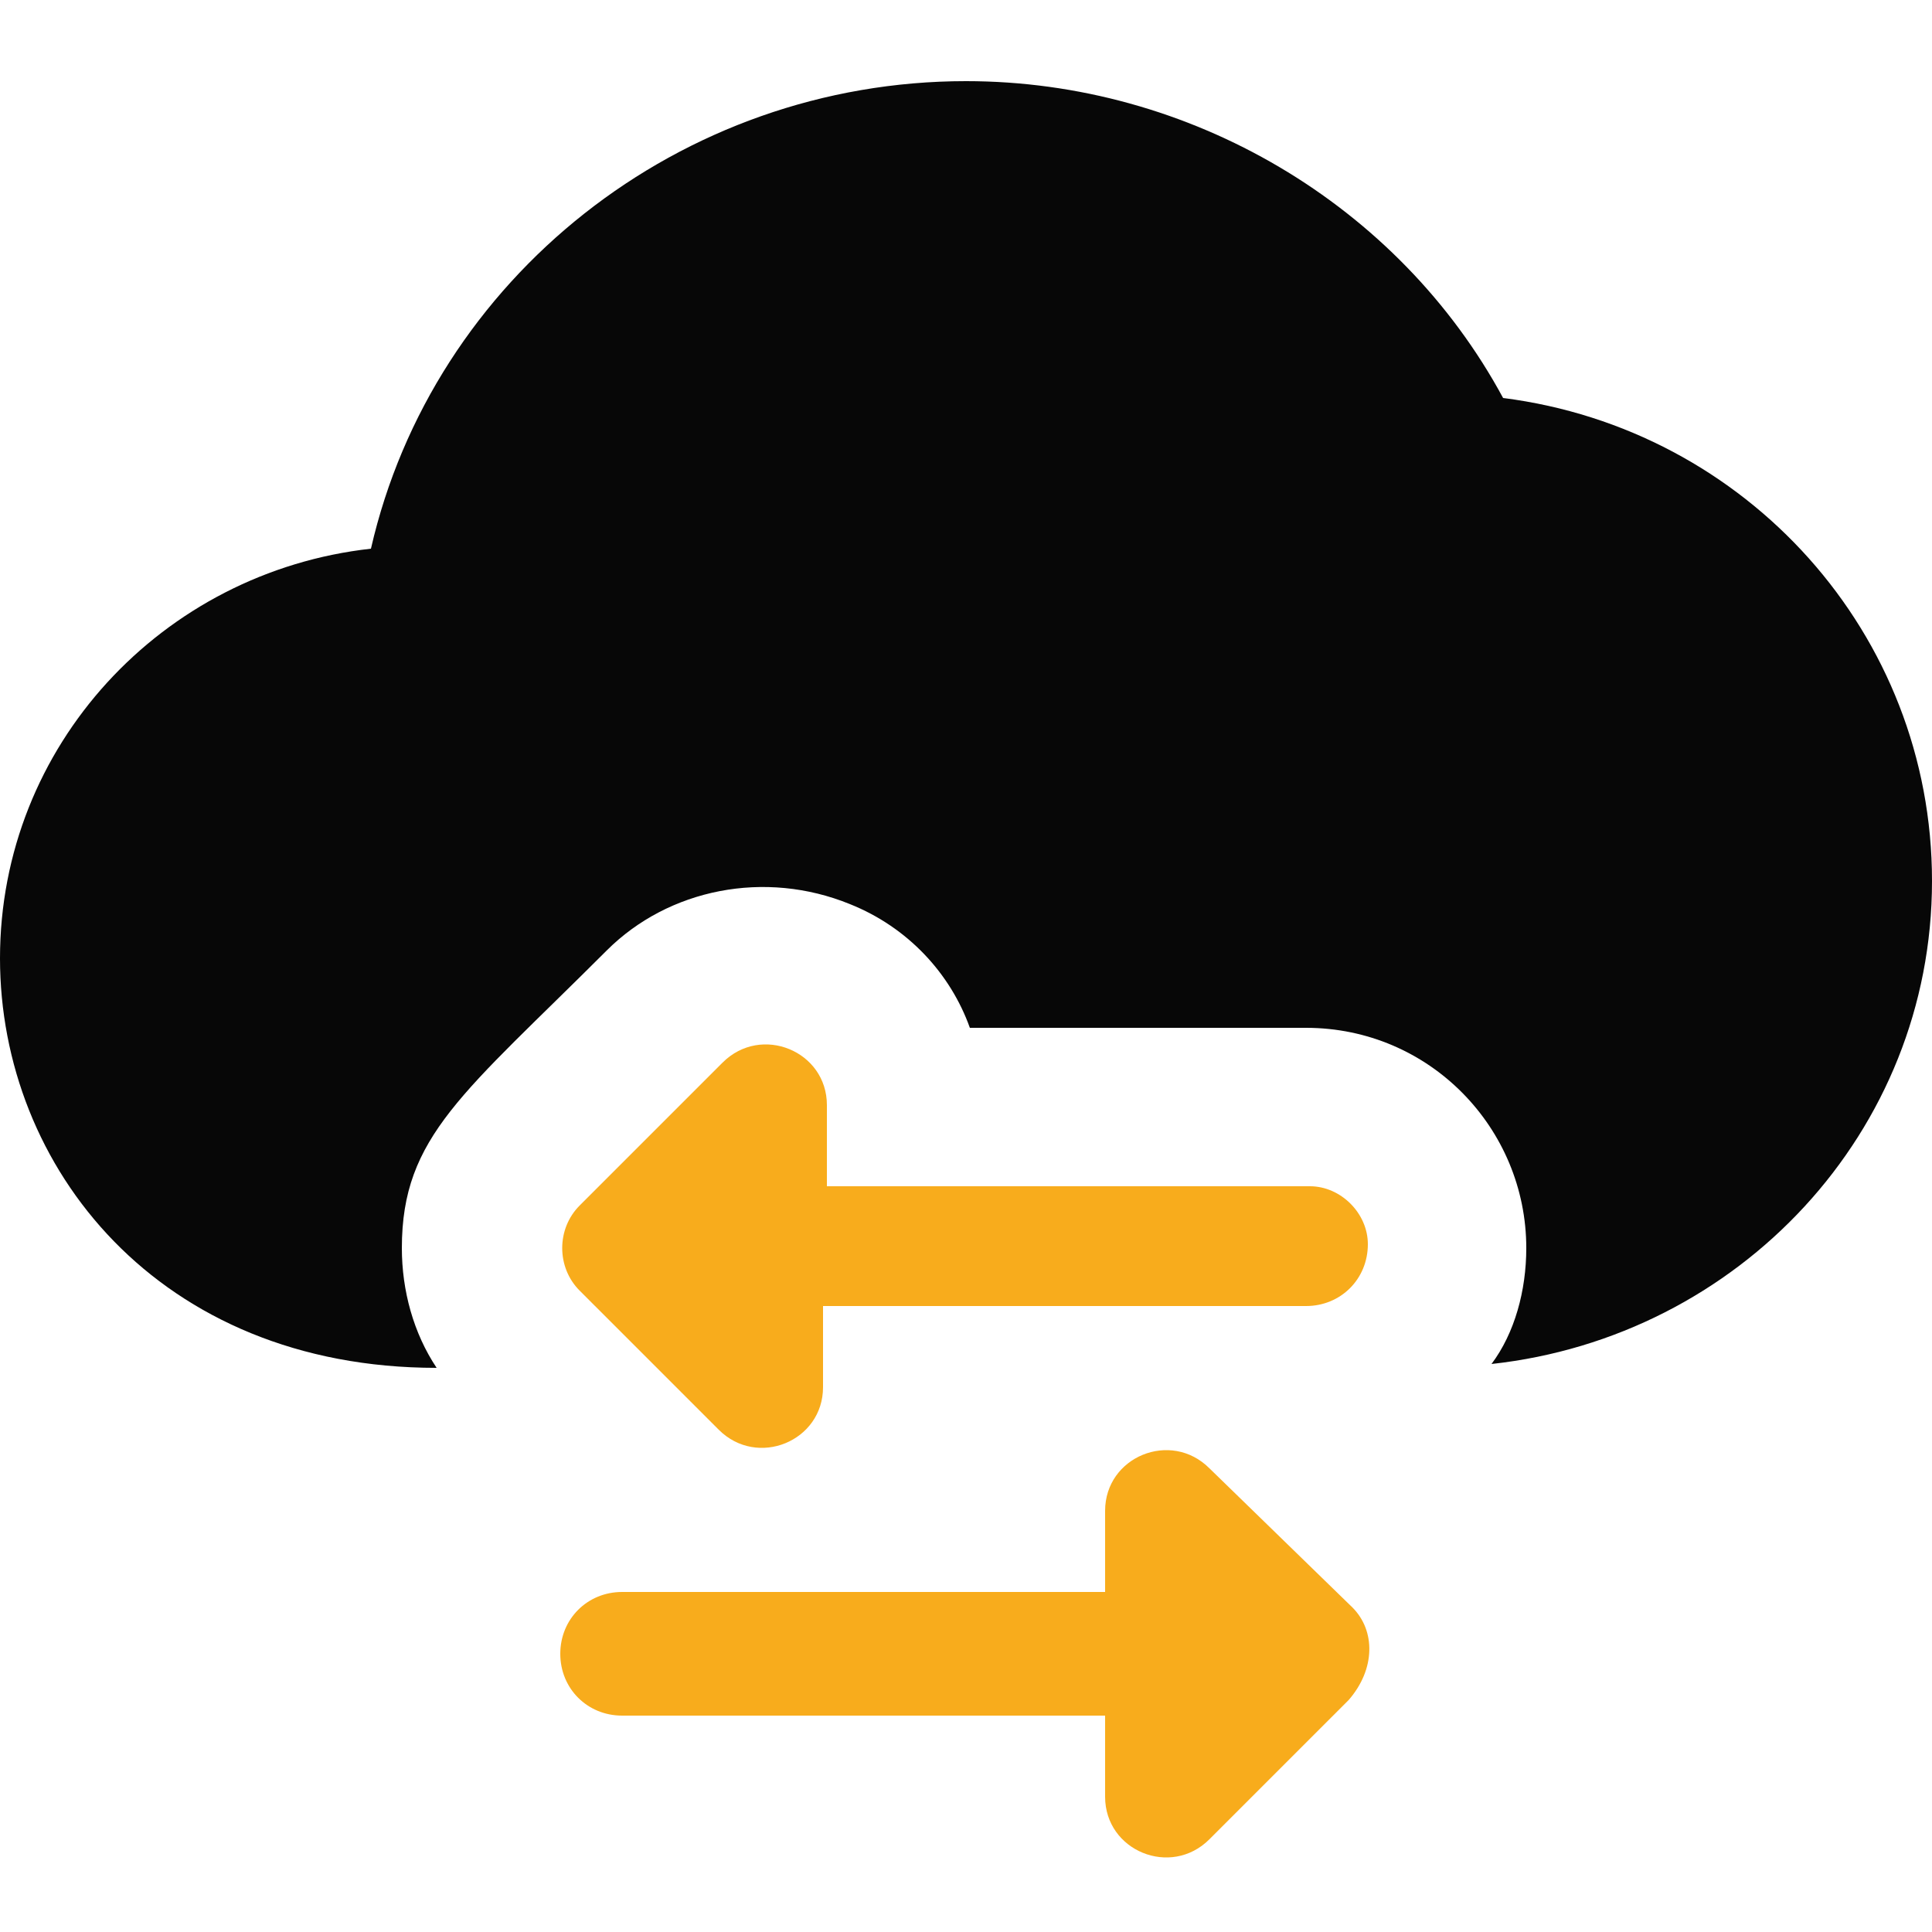 <?xml version="1.0" encoding="utf-8"?>
<!-- Generator: Adobe Illustrator 25.4.1, SVG Export Plug-In . SVG Version: 6.00 Build 0)  -->
<svg version="1.1" id="Layer_1" xmlns="http://www.w3.org/2000/svg" xmlns:xlink="http://www.w3.org/1999/xlink" x="0px" y="0px"
	 viewBox="0 0 50 50" style="enable-background:new 0 0 50 50;" xml:space="preserve">
<style type="text/css">
	.st0{fill:#F8AC1C;}
	.st1{fill:#070707;}
</style>
<g>
	<path class="st0" d="M33.9,30.7H21.4v-2.1c0-1.4-1.7-2.1-2.7-1.1L15,31.2c-0.6,0.6-0.6,1.6,0,2.2l3.6,3.6c1,1,2.7,0.3,2.7-1.1v-2.1
		h12.5c0.9,0,1.6-0.7,1.6-1.6C35.4,31.4,34.7,30.7,33.9,30.7L33.9,30.7z"/>
	<path class="st0" d="M35,41.6L31.3,38c-1-1-2.7-0.3-2.7,1.1v2.1H16.1c-0.9,0-1.6,0.7-1.6,1.6s0.7,1.6,1.6,1.6h12.5v2.1
		c0,1.4,1.7,2.1,2.7,1.1l3.6-3.6C35.6,43.2,35.6,42.2,35,41.6L35,41.6z"/>
	<path class="st1" d="M38.9,10.3c-2.7-5-8.1-8.2-13.9-8.2c-7.4,0-13.8,5.1-15.4,12.1C4.2,14.8,0,19.3,0,24.8
		c0,5.4,4.1,10.6,11.3,10.6c-0.6-0.9-0.9-2-0.9-3.1c0-2.9,1.6-4,5.3-7.7c1.6-1.6,4.1-2.1,6.3-1.2c1.5,0.6,2.6,1.8,3.1,3.2h8.7
		c3.2,0,5.7,2.6,5.7,5.7c0,1.1-0.3,2.2-0.9,3C45,34.6,50,29.3,50,22.8C50,16.4,45.2,11.1,38.9,10.3L38.9,10.3z"/>
</g>
</svg>
